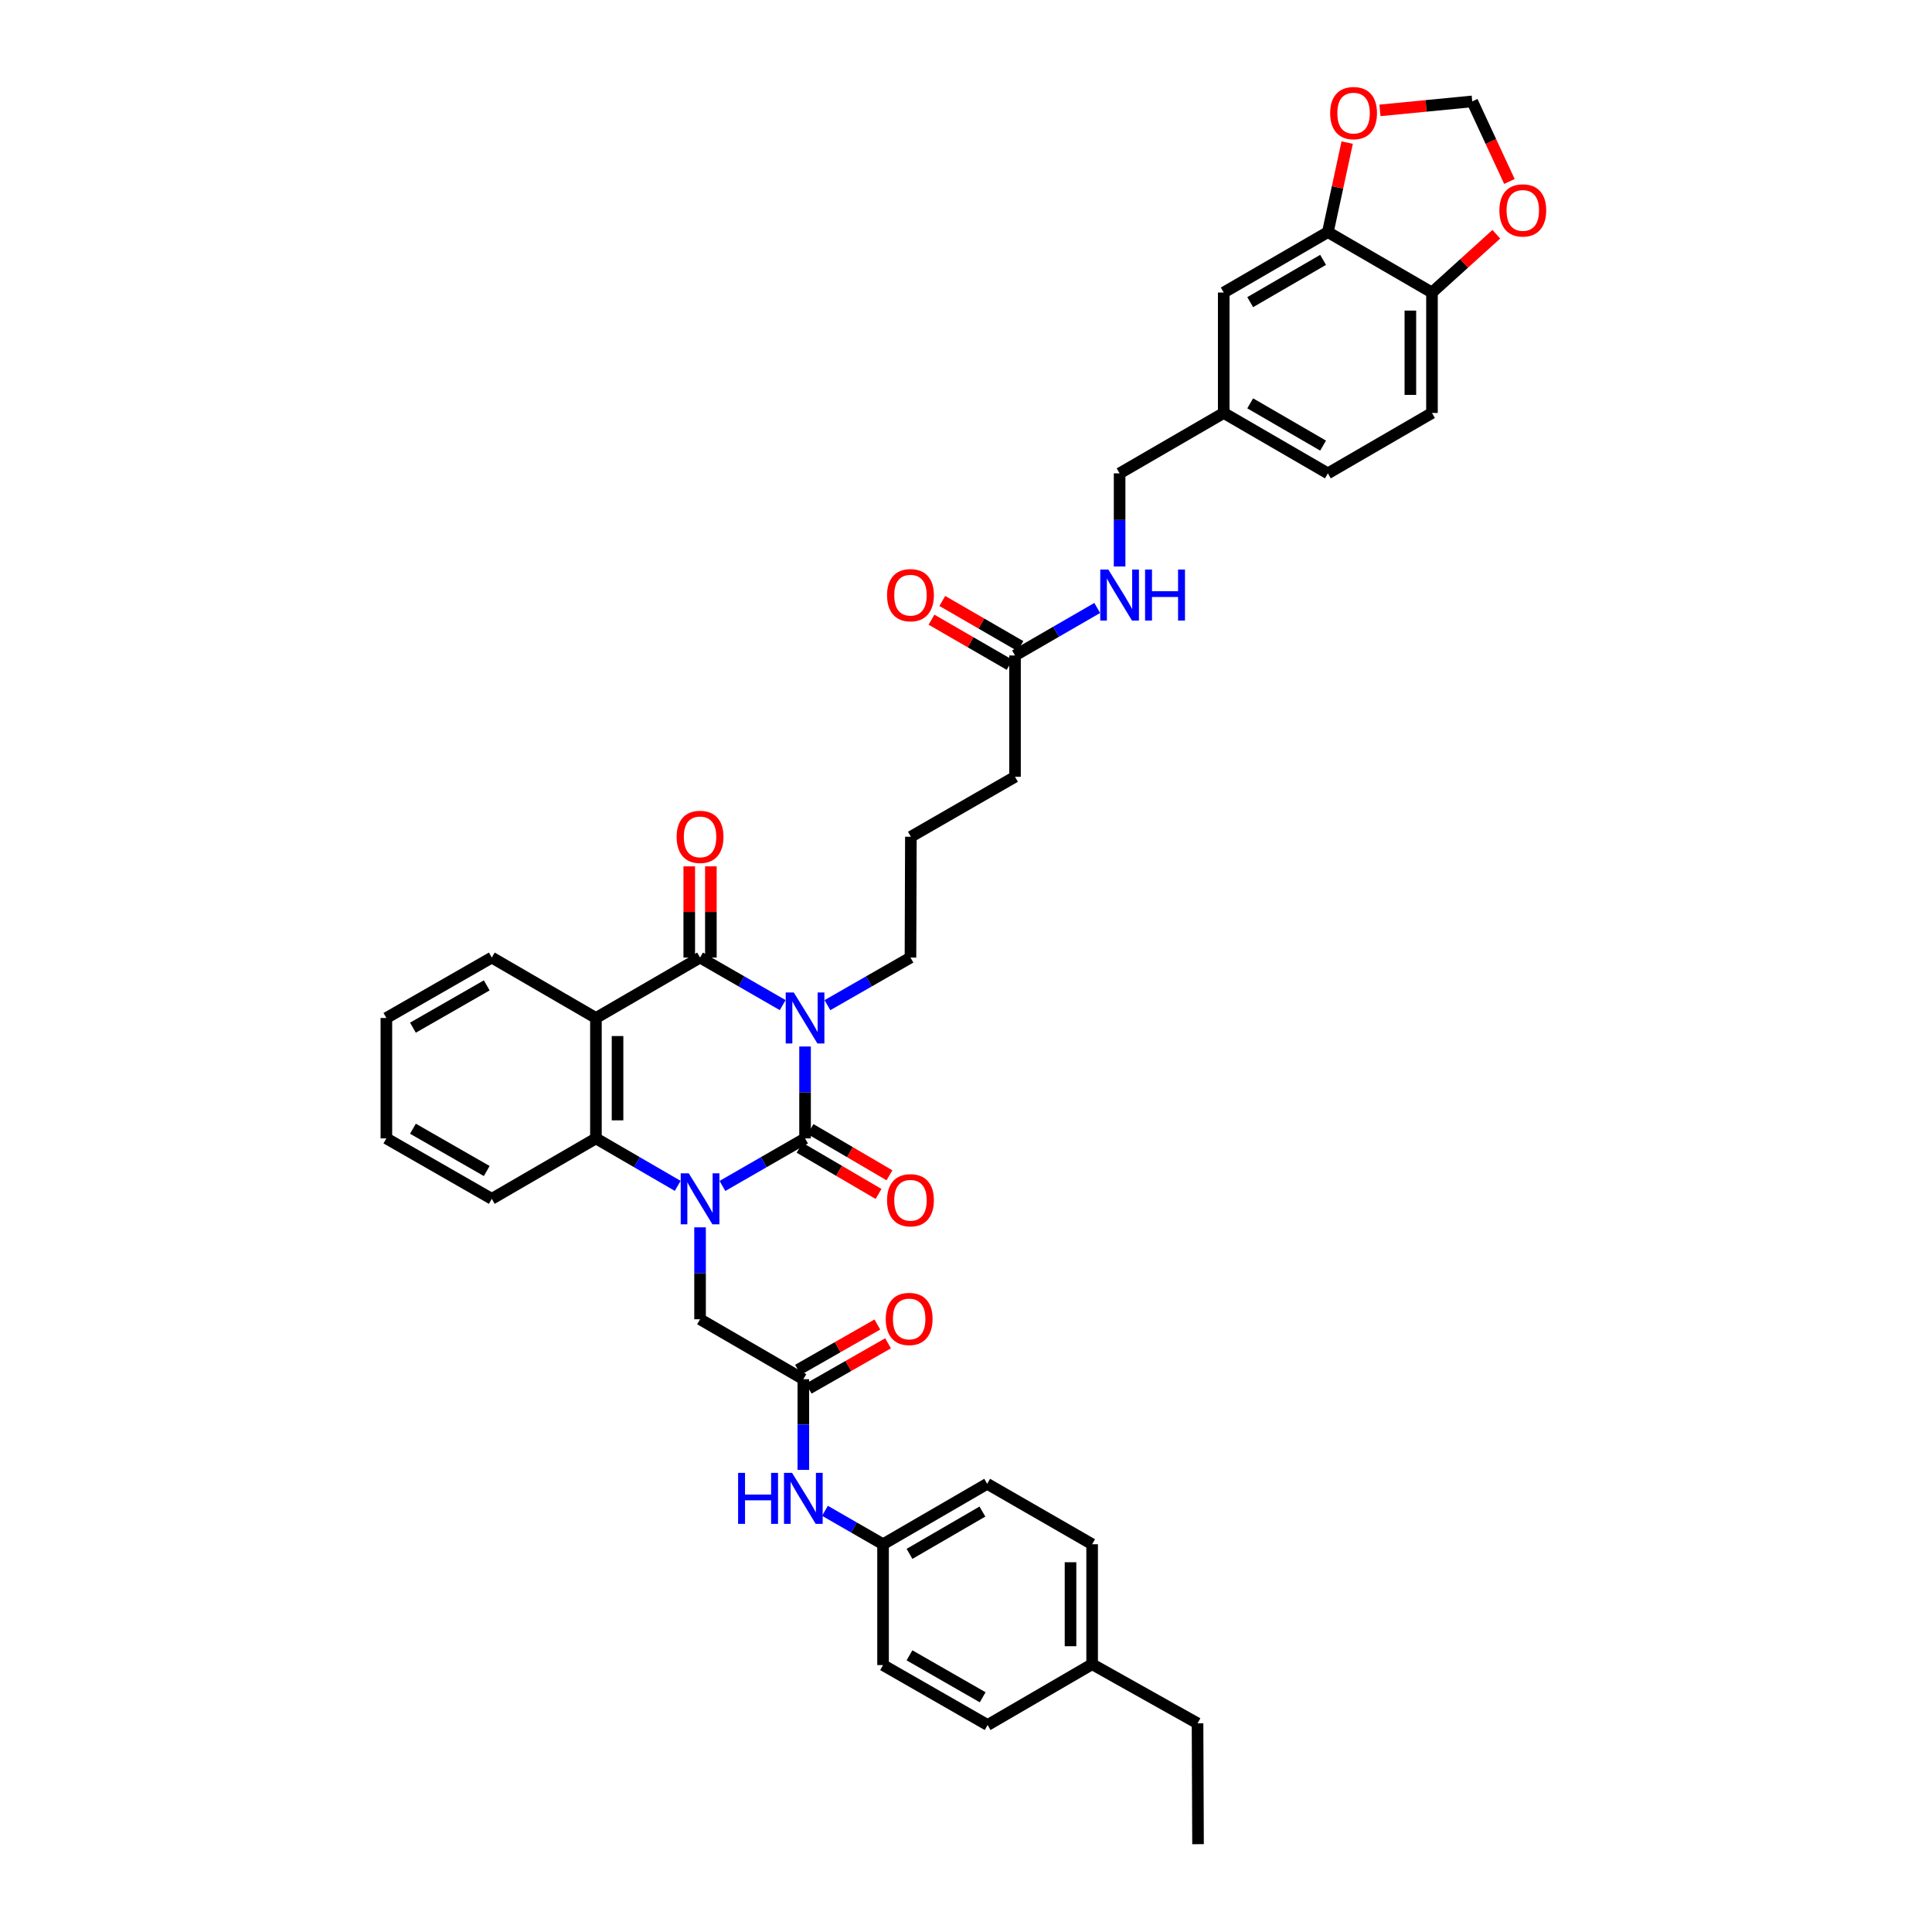 <?xml version='1.0' encoding='iso-8859-1'?>
<svg version='1.1' baseProfile='full'
              xmlns='http://www.w3.org/2000/svg'
                      xmlns:rdkit='http://www.rdkit.org/xml'
                      xmlns:xlink='http://www.w3.org/1999/xlink'
                  xml:space='preserve'
width='1000px' height='1000px' viewBox='0 0 1000 1000'>
<!-- END OF HEADER -->
<rect style='opacity:1.0;fill:#FFFFFF;stroke:none' width='1000' height='1000' x='0' y='0'> </rect>
<path class='bond-0' d='M 416.696,541.669 L 416.696,565.452' style='fill:none;fill-rule:evenodd;stroke:#0000FF;stroke-width:6px;stroke-linecap:butt;stroke-linejoin:miter;stroke-opacity:1' />
<path class='bond-0' d='M 416.696,565.452 L 416.696,589.236' style='fill:none;fill-rule:evenodd;stroke:#000000;stroke-width:6px;stroke-linecap:butt;stroke-linejoin:miter;stroke-opacity:1' />
<path class='bond-2' d='M 405.116,520.247 L 383.733,507.94' style='fill:none;fill-rule:evenodd;stroke:#0000FF;stroke-width:6px;stroke-linecap:butt;stroke-linejoin:miter;stroke-opacity:1' />
<path class='bond-2' d='M 383.733,507.94 L 362.35,495.633' style='fill:none;fill-rule:evenodd;stroke:#000000;stroke-width:6px;stroke-linecap:butt;stroke-linejoin:miter;stroke-opacity:1' />
<path class='bond-19' d='M 428.28,520.27 L 449.769,507.952' style='fill:none;fill-rule:evenodd;stroke:#0000FF;stroke-width:6px;stroke-linecap:butt;stroke-linejoin:miter;stroke-opacity:1' />
<path class='bond-19' d='M 449.769,507.952 L 471.259,495.633' style='fill:none;fill-rule:evenodd;stroke:#000000;stroke-width:6px;stroke-linecap:butt;stroke-linejoin:miter;stroke-opacity:1' />
<path class='bond-1' d='M 416.696,589.236 L 395.312,601.543' style='fill:none;fill-rule:evenodd;stroke:#000000;stroke-width:6px;stroke-linecap:butt;stroke-linejoin:miter;stroke-opacity:1' />
<path class='bond-1' d='M 395.312,601.543 L 373.929,613.85' style='fill:none;fill-rule:evenodd;stroke:#0000FF;stroke-width:6px;stroke-linecap:butt;stroke-linejoin:miter;stroke-opacity:1' />
<path class='bond-8' d='M 413.87,594.063 L 434.302,606.025' style='fill:none;fill-rule:evenodd;stroke:#000000;stroke-width:6px;stroke-linecap:butt;stroke-linejoin:miter;stroke-opacity:1' />
<path class='bond-8' d='M 434.302,606.025 L 454.735,617.986' style='fill:none;fill-rule:evenodd;stroke:#FF0000;stroke-width:6px;stroke-linecap:butt;stroke-linejoin:miter;stroke-opacity:1' />
<path class='bond-8' d='M 419.521,584.41 L 439.954,596.371' style='fill:none;fill-rule:evenodd;stroke:#000000;stroke-width:6px;stroke-linecap:butt;stroke-linejoin:miter;stroke-opacity:1' />
<path class='bond-8' d='M 439.954,596.371 L 460.386,608.333' style='fill:none;fill-rule:evenodd;stroke:#FF0000;stroke-width:6px;stroke-linecap:butt;stroke-linejoin:miter;stroke-opacity:1' />
<path class='bond-5' d='M 362.35,635.272 L 362.35,659.062' style='fill:none;fill-rule:evenodd;stroke:#0000FF;stroke-width:6px;stroke-linecap:butt;stroke-linejoin:miter;stroke-opacity:1' />
<path class='bond-5' d='M 362.35,659.062 L 362.35,682.852' style='fill:none;fill-rule:evenodd;stroke:#000000;stroke-width:6px;stroke-linecap:butt;stroke-linejoin:miter;stroke-opacity:1' />
<path class='bond-39' d='M 350.78,613.8 L 329.615,601.518' style='fill:none;fill-rule:evenodd;stroke:#0000FF;stroke-width:6px;stroke-linecap:butt;stroke-linejoin:miter;stroke-opacity:1' />
<path class='bond-39' d='M 329.615,601.518 L 308.451,589.236' style='fill:none;fill-rule:evenodd;stroke:#000000;stroke-width:6px;stroke-linecap:butt;stroke-linejoin:miter;stroke-opacity:1' />
<path class='bond-3' d='M 362.35,495.633 L 308.451,526.911' style='fill:none;fill-rule:evenodd;stroke:#000000;stroke-width:6px;stroke-linecap:butt;stroke-linejoin:miter;stroke-opacity:1' />
<path class='bond-9' d='M 367.943,495.633 L 367.943,472.026' style='fill:none;fill-rule:evenodd;stroke:#000000;stroke-width:6px;stroke-linecap:butt;stroke-linejoin:miter;stroke-opacity:1' />
<path class='bond-9' d='M 367.943,472.026 L 367.943,448.418' style='fill:none;fill-rule:evenodd;stroke:#FF0000;stroke-width:6px;stroke-linecap:butt;stroke-linejoin:miter;stroke-opacity:1' />
<path class='bond-9' d='M 356.756,495.633 L 356.756,472.026' style='fill:none;fill-rule:evenodd;stroke:#000000;stroke-width:6px;stroke-linecap:butt;stroke-linejoin:miter;stroke-opacity:1' />
<path class='bond-9' d='M 356.756,472.026 L 356.756,448.418' style='fill:none;fill-rule:evenodd;stroke:#FF0000;stroke-width:6px;stroke-linecap:butt;stroke-linejoin:miter;stroke-opacity:1' />
<path class='bond-4' d='M 308.451,526.911 L 308.451,589.236' style='fill:none;fill-rule:evenodd;stroke:#000000;stroke-width:6px;stroke-linecap:butt;stroke-linejoin:miter;stroke-opacity:1' />
<path class='bond-4' d='M 319.637,536.26 L 319.637,579.887' style='fill:none;fill-rule:evenodd;stroke:#000000;stroke-width:6px;stroke-linecap:butt;stroke-linejoin:miter;stroke-opacity:1' />
<path class='bond-24' d='M 308.451,526.911 L 254.552,495.633' style='fill:none;fill-rule:evenodd;stroke:#000000;stroke-width:6px;stroke-linecap:butt;stroke-linejoin:miter;stroke-opacity:1' />
<path class='bond-28' d='M 308.451,589.236 L 254.552,620.514' style='fill:none;fill-rule:evenodd;stroke:#000000;stroke-width:6px;stroke-linecap:butt;stroke-linejoin:miter;stroke-opacity:1' />
<path class='bond-6' d='M 362.35,682.852 L 415.807,713.875' style='fill:none;fill-rule:evenodd;stroke:#000000;stroke-width:6px;stroke-linecap:butt;stroke-linejoin:miter;stroke-opacity:1' />
<path class='bond-11' d='M 415.807,713.875 L 415.807,737.344' style='fill:none;fill-rule:evenodd;stroke:#000000;stroke-width:6px;stroke-linecap:butt;stroke-linejoin:miter;stroke-opacity:1' />
<path class='bond-11' d='M 415.807,737.344 L 415.807,760.813' style='fill:none;fill-rule:evenodd;stroke:#0000FF;stroke-width:6px;stroke-linecap:butt;stroke-linejoin:miter;stroke-opacity:1' />
<path class='bond-18' d='M 418.579,718.733 L 439.119,707.011' style='fill:none;fill-rule:evenodd;stroke:#000000;stroke-width:6px;stroke-linecap:butt;stroke-linejoin:miter;stroke-opacity:1' />
<path class='bond-18' d='M 439.119,707.011 L 459.659,695.289' style='fill:none;fill-rule:evenodd;stroke:#FF0000;stroke-width:6px;stroke-linecap:butt;stroke-linejoin:miter;stroke-opacity:1' />
<path class='bond-18' d='M 413.035,709.017 L 433.575,697.296' style='fill:none;fill-rule:evenodd;stroke:#000000;stroke-width:6px;stroke-linecap:butt;stroke-linejoin:miter;stroke-opacity:1' />
<path class='bond-18' d='M 433.575,697.296 L 454.115,685.574' style='fill:none;fill-rule:evenodd;stroke:#FF0000;stroke-width:6px;stroke-linecap:butt;stroke-linejoin:miter;stroke-opacity:1' />
<path class='bond-7' d='M 687.302,120.138 L 633.403,151.41' style='fill:none;fill-rule:evenodd;stroke:#000000;stroke-width:6px;stroke-linecap:butt;stroke-linejoin:miter;stroke-opacity:1' />
<path class='bond-7' d='M 684.83,134.504 L 647.101,156.395' style='fill:none;fill-rule:evenodd;stroke:#000000;stroke-width:6px;stroke-linecap:butt;stroke-linejoin:miter;stroke-opacity:1' />
<path class='bond-12' d='M 687.302,120.138 L 692.3,96.973' style='fill:none;fill-rule:evenodd;stroke:#000000;stroke-width:6px;stroke-linecap:butt;stroke-linejoin:miter;stroke-opacity:1' />
<path class='bond-12' d='M 692.3,96.973 L 697.298,73.807' style='fill:none;fill-rule:evenodd;stroke:#FF0000;stroke-width:6px;stroke-linecap:butt;stroke-linejoin:miter;stroke-opacity:1' />
<path class='bond-42' d='M 687.302,120.138 L 741.188,151.41' style='fill:none;fill-rule:evenodd;stroke:#000000;stroke-width:6px;stroke-linecap:butt;stroke-linejoin:miter;stroke-opacity:1' />
<path class='bond-10' d='M 741.188,151.41 L 741.188,213.754' style='fill:none;fill-rule:evenodd;stroke:#000000;stroke-width:6px;stroke-linecap:butt;stroke-linejoin:miter;stroke-opacity:1' />
<path class='bond-10' d='M 730.002,160.761 L 730.002,204.402' style='fill:none;fill-rule:evenodd;stroke:#000000;stroke-width:6px;stroke-linecap:butt;stroke-linejoin:miter;stroke-opacity:1' />
<path class='bond-14' d='M 741.188,151.41 L 757.839,136.328' style='fill:none;fill-rule:evenodd;stroke:#000000;stroke-width:6px;stroke-linecap:butt;stroke-linejoin:miter;stroke-opacity:1' />
<path class='bond-14' d='M 757.839,136.328 L 774.491,121.246' style='fill:none;fill-rule:evenodd;stroke:#FF0000;stroke-width:6px;stroke-linecap:butt;stroke-linejoin:miter;stroke-opacity:1' />
<path class='bond-22' d='M 427.009,782 L 442.037,790.647' style='fill:none;fill-rule:evenodd;stroke:#0000FF;stroke-width:6px;stroke-linecap:butt;stroke-linejoin:miter;stroke-opacity:1' />
<path class='bond-22' d='M 442.037,790.647 L 457.065,799.294' style='fill:none;fill-rule:evenodd;stroke:#000000;stroke-width:6px;stroke-linecap:butt;stroke-linejoin:miter;stroke-opacity:1' />
<path class='bond-15' d='M 714.268,57.139 L 738.15,54.81' style='fill:none;fill-rule:evenodd;stroke:#FF0000;stroke-width:6px;stroke-linecap:butt;stroke-linejoin:miter;stroke-opacity:1' />
<path class='bond-15' d='M 738.15,54.81 L 762.031,52.48' style='fill:none;fill-rule:evenodd;stroke:#000000;stroke-width:6px;stroke-linecap:butt;stroke-linejoin:miter;stroke-opacity:1' />
<path class='bond-13' d='M 525.369,339.269 L 525.369,402.061' style='fill:none;fill-rule:evenodd;stroke:#000000;stroke-width:6px;stroke-linecap:butt;stroke-linejoin:miter;stroke-opacity:1' />
<path class='bond-16' d='M 525.369,339.269 L 546.649,326.974' style='fill:none;fill-rule:evenodd;stroke:#000000;stroke-width:6px;stroke-linecap:butt;stroke-linejoin:miter;stroke-opacity:1' />
<path class='bond-16' d='M 546.649,326.974 L 567.93,314.679' style='fill:none;fill-rule:evenodd;stroke:#0000FF;stroke-width:6px;stroke-linecap:butt;stroke-linejoin:miter;stroke-opacity:1' />
<path class='bond-20' d='M 528.168,334.427 L 507.954,322.742' style='fill:none;fill-rule:evenodd;stroke:#000000;stroke-width:6px;stroke-linecap:butt;stroke-linejoin:miter;stroke-opacity:1' />
<path class='bond-20' d='M 507.954,322.742 L 487.739,311.057' style='fill:none;fill-rule:evenodd;stroke:#FF0000;stroke-width:6px;stroke-linecap:butt;stroke-linejoin:miter;stroke-opacity:1' />
<path class='bond-20' d='M 522.57,344.111 L 502.356,332.426' style='fill:none;fill-rule:evenodd;stroke:#000000;stroke-width:6px;stroke-linecap:butt;stroke-linejoin:miter;stroke-opacity:1' />
<path class='bond-20' d='M 502.356,332.426 L 482.141,320.742' style='fill:none;fill-rule:evenodd;stroke:#FF0000;stroke-width:6px;stroke-linecap:butt;stroke-linejoin:miter;stroke-opacity:1' />
<path class='bond-43' d='M 781.276,93.932 L 771.654,73.206' style='fill:none;fill-rule:evenodd;stroke:#FF0000;stroke-width:6px;stroke-linecap:butt;stroke-linejoin:miter;stroke-opacity:1' />
<path class='bond-43' d='M 771.654,73.206 L 762.031,52.48' style='fill:none;fill-rule:evenodd;stroke:#000000;stroke-width:6px;stroke-linecap:butt;stroke-linejoin:miter;stroke-opacity:1' />
<path class='bond-25' d='M 579.504,293.217 L 579.504,269.115' style='fill:none;fill-rule:evenodd;stroke:#0000FF;stroke-width:6px;stroke-linecap:butt;stroke-linejoin:miter;stroke-opacity:1' />
<path class='bond-25' d='M 579.504,269.115 L 579.504,245.013' style='fill:none;fill-rule:evenodd;stroke:#000000;stroke-width:6px;stroke-linecap:butt;stroke-linejoin:miter;stroke-opacity:1' />
<path class='bond-17' d='M 633.403,151.41 L 633.403,213.754' style='fill:none;fill-rule:evenodd;stroke:#000000;stroke-width:6px;stroke-linecap:butt;stroke-linejoin:miter;stroke-opacity:1' />
<path class='bond-33' d='M 471.259,495.633 L 471.471,433.096' style='fill:none;fill-rule:evenodd;stroke:#000000;stroke-width:6px;stroke-linecap:butt;stroke-linejoin:miter;stroke-opacity:1' />
<path class='bond-21' d='M 741.188,213.754 L 687.302,245.013' style='fill:none;fill-rule:evenodd;stroke:#000000;stroke-width:6px;stroke-linecap:butt;stroke-linejoin:miter;stroke-opacity:1' />
<path class='bond-29' d='M 457.065,799.294 L 457.065,861.843' style='fill:none;fill-rule:evenodd;stroke:#000000;stroke-width:6px;stroke-linecap:butt;stroke-linejoin:miter;stroke-opacity:1' />
<path class='bond-30' d='M 457.065,799.294 L 510.964,768.016' style='fill:none;fill-rule:evenodd;stroke:#000000;stroke-width:6px;stroke-linecap:butt;stroke-linejoin:miter;stroke-opacity:1' />
<path class='bond-30' d='M 470.765,804.277 L 508.494,782.383' style='fill:none;fill-rule:evenodd;stroke:#000000;stroke-width:6px;stroke-linecap:butt;stroke-linejoin:miter;stroke-opacity:1' />
<path class='bond-23' d='M 633.403,213.754 L 579.504,245.013' style='fill:none;fill-rule:evenodd;stroke:#000000;stroke-width:6px;stroke-linecap:butt;stroke-linejoin:miter;stroke-opacity:1' />
<path class='bond-26' d='M 633.403,213.754 L 687.302,245.013' style='fill:none;fill-rule:evenodd;stroke:#000000;stroke-width:6px;stroke-linecap:butt;stroke-linejoin:miter;stroke-opacity:1' />
<path class='bond-26' d='M 647.1,208.766 L 684.829,230.648' style='fill:none;fill-rule:evenodd;stroke:#000000;stroke-width:6px;stroke-linecap:butt;stroke-linejoin:miter;stroke-opacity:1' />
<path class='bond-36' d='M 254.552,495.633 L 199.989,526.911' style='fill:none;fill-rule:evenodd;stroke:#000000;stroke-width:6px;stroke-linecap:butt;stroke-linejoin:miter;stroke-opacity:1' />
<path class='bond-36' d='M 251.931,510.029 L 213.736,531.924' style='fill:none;fill-rule:evenodd;stroke:#000000;stroke-width:6px;stroke-linecap:butt;stroke-linejoin:miter;stroke-opacity:1' />
<path class='bond-27' d='M 565.285,861.396 L 565.285,799.294' style='fill:none;fill-rule:evenodd;stroke:#000000;stroke-width:6px;stroke-linecap:butt;stroke-linejoin:miter;stroke-opacity:1' />
<path class='bond-27' d='M 554.099,852.08 L 554.099,808.609' style='fill:none;fill-rule:evenodd;stroke:#000000;stroke-width:6px;stroke-linecap:butt;stroke-linejoin:miter;stroke-opacity:1' />
<path class='bond-35' d='M 565.285,861.396 L 619.843,891.99' style='fill:none;fill-rule:evenodd;stroke:#000000;stroke-width:6px;stroke-linecap:butt;stroke-linejoin:miter;stroke-opacity:1' />
<path class='bond-41' d='M 565.285,861.396 L 511.188,892.866' style='fill:none;fill-rule:evenodd;stroke:#000000;stroke-width:6px;stroke-linecap:butt;stroke-linejoin:miter;stroke-opacity:1' />
<path class='bond-40' d='M 254.552,620.514 L 199.989,589.236' style='fill:none;fill-rule:evenodd;stroke:#000000;stroke-width:6px;stroke-linecap:butt;stroke-linejoin:miter;stroke-opacity:1' />
<path class='bond-40' d='M 251.931,606.118 L 213.736,584.223' style='fill:none;fill-rule:evenodd;stroke:#000000;stroke-width:6px;stroke-linecap:butt;stroke-linejoin:miter;stroke-opacity:1' />
<path class='bond-31' d='M 457.065,861.843 L 511.188,892.866' style='fill:none;fill-rule:evenodd;stroke:#000000;stroke-width:6px;stroke-linecap:butt;stroke-linejoin:miter;stroke-opacity:1' />
<path class='bond-31' d='M 470.747,856.792 L 508.632,878.508' style='fill:none;fill-rule:evenodd;stroke:#000000;stroke-width:6px;stroke-linecap:butt;stroke-linejoin:miter;stroke-opacity:1' />
<path class='bond-32' d='M 510.964,768.016 L 565.285,799.294' style='fill:none;fill-rule:evenodd;stroke:#000000;stroke-width:6px;stroke-linecap:butt;stroke-linejoin:miter;stroke-opacity:1' />
<path class='bond-34' d='M 471.471,433.096 L 525.369,402.061' style='fill:none;fill-rule:evenodd;stroke:#000000;stroke-width:6px;stroke-linecap:butt;stroke-linejoin:miter;stroke-opacity:1' />
<path class='bond-38' d='M 619.843,891.99 L 620.098,954.545' style='fill:none;fill-rule:evenodd;stroke:#000000;stroke-width:6px;stroke-linecap:butt;stroke-linejoin:miter;stroke-opacity:1' />
<path class='bond-37' d='M 199.989,526.911 L 199.989,589.236' style='fill:none;fill-rule:evenodd;stroke:#000000;stroke-width:6px;stroke-linecap:butt;stroke-linejoin:miter;stroke-opacity:1' />
<path  class='atom-0' d='M 410.86 513.711
L 419.511 527.694
Q 420.368 529.073, 421.748 531.572
Q 423.128 534.07, 423.202 534.219
L 423.202 513.711
L 426.707 513.711
L 426.707 540.11
L 423.09 540.11
L 413.806 524.823
Q 412.725 523.033, 411.569 520.982
Q 410.45 518.931, 410.115 518.297
L 410.115 540.11
L 406.684 540.11
L 406.684 513.711
L 410.86 513.711
' fill='#0000FF'/>
<path  class='atom-2' d='M 356.514 607.314
L 365.165 621.297
Q 366.022 622.677, 367.402 625.175
Q 368.782 627.673, 368.856 627.822
L 368.856 607.314
L 372.361 607.314
L 372.361 633.714
L 368.744 633.714
L 359.46 618.426
Q 358.378 616.636, 357.223 614.585
Q 356.104 612.535, 355.768 611.901
L 355.768 633.714
L 352.338 633.714
L 352.338 607.314
L 356.514 607.314
' fill='#0000FF'/>
<path  class='atom-9' d='M 459.141 621.254
Q 459.141 614.915, 462.273 611.372
Q 465.405 607.83, 471.259 607.83
Q 477.113 607.83, 480.246 611.372
Q 483.378 614.915, 483.378 621.254
Q 483.378 627.667, 480.208 631.321
Q 477.039 634.938, 471.259 634.938
Q 465.443 634.938, 462.273 631.321
Q 459.141 627.704, 459.141 621.254
M 471.259 631.955
Q 475.286 631.955, 477.449 629.27
Q 479.649 626.548, 479.649 621.254
Q 479.649 616.071, 477.449 613.461
Q 475.286 610.813, 471.259 610.813
Q 467.232 610.813, 465.032 613.423
Q 462.87 616.033, 462.87 621.254
Q 462.87 626.586, 465.032 629.27
Q 467.232 631.955, 471.259 631.955
' fill='#FF0000'/>
<path  class='atom-10' d='M 350.231 433.171
Q 350.231 426.832, 353.363 423.29
Q 356.495 419.747, 362.35 419.747
Q 368.204 419.747, 371.336 423.29
Q 374.468 426.832, 374.468 433.171
Q 374.468 439.584, 371.299 443.238
Q 368.129 446.855, 362.35 446.855
Q 356.533 446.855, 353.363 443.238
Q 350.231 439.621, 350.231 433.171
M 362.35 443.872
Q 366.377 443.872, 368.539 441.187
Q 370.739 438.465, 370.739 433.171
Q 370.739 427.988, 368.539 425.378
Q 366.377 422.73, 362.35 422.73
Q 358.323 422.73, 356.123 425.34
Q 353.96 427.95, 353.96 433.171
Q 353.96 438.503, 356.123 441.187
Q 358.323 443.872, 362.35 443.872
' fill='#FF0000'/>
<path  class='atom-12' d='M 382.043 762.355
L 385.623 762.355
L 385.623 773.578
L 399.121 773.578
L 399.121 762.355
L 402.701 762.355
L 402.701 788.754
L 399.121 788.754
L 399.121 776.561
L 385.623 776.561
L 385.623 788.754
L 382.043 788.754
L 382.043 762.355
' fill='#0000FF'/>
<path  class='atom-12' d='M 409.972 762.355
L 418.622 776.337
Q 419.48 777.717, 420.859 780.215
Q 422.239 782.713, 422.314 782.863
L 422.314 762.355
L 425.819 762.355
L 425.819 788.754
L 422.202 788.754
L 412.917 773.466
Q 411.836 771.676, 410.68 769.626
Q 409.561 767.575, 409.226 766.941
L 409.226 788.754
L 405.795 788.754
L 405.795 762.355
L 409.972 762.355
' fill='#0000FF'/>
<path  class='atom-13' d='M 688.488 58.546
Q 688.488 52.207, 691.621 48.665
Q 694.753 45.123, 700.607 45.123
Q 706.461 45.123, 709.593 48.665
Q 712.725 52.207, 712.725 58.546
Q 712.725 64.959, 709.556 68.613
Q 706.386 72.23, 700.607 72.23
Q 694.79 72.23, 691.621 68.613
Q 688.488 64.997, 688.488 58.546
M 700.607 69.247
Q 704.634 69.247, 706.797 66.563
Q 708.996 63.841, 708.996 58.546
Q 708.996 53.363, 706.797 50.753
Q 704.634 48.105, 700.607 48.105
Q 696.58 48.105, 694.38 50.716
Q 692.217 53.326, 692.217 58.546
Q 692.217 63.878, 694.38 66.563
Q 696.58 69.247, 700.607 69.247
' fill='#FF0000'/>
<path  class='atom-15' d='M 776.076 108.908
Q 776.076 102.57, 779.208 99.027
Q 782.34 95.485, 788.195 95.485
Q 794.049 95.485, 797.181 99.027
Q 800.313 102.57, 800.313 108.908
Q 800.313 115.322, 797.143 118.976
Q 793.974 122.593, 788.195 122.593
Q 782.378 122.593, 779.208 118.976
Q 776.076 115.359, 776.076 108.908
M 788.195 119.61
Q 792.222 119.61, 794.384 116.925
Q 796.584 114.203, 796.584 108.908
Q 796.584 103.726, 794.384 101.115
Q 792.222 98.468, 788.195 98.468
Q 784.168 98.468, 781.968 101.078
Q 779.805 103.688, 779.805 108.908
Q 779.805 114.241, 781.968 116.925
Q 784.168 119.61, 788.195 119.61
' fill='#FF0000'/>
<path  class='atom-17' d='M 573.669 294.792
L 582.319 308.774
Q 583.177 310.154, 584.557 312.652
Q 585.936 315.15, 586.011 315.299
L 586.011 294.792
L 589.516 294.792
L 589.516 321.191
L 585.899 321.191
L 576.614 305.903
Q 575.533 304.113, 574.377 302.063
Q 573.259 300.012, 572.923 299.378
L 572.923 321.191
L 569.493 321.191
L 569.493 294.792
L 573.669 294.792
' fill='#0000FF'/>
<path  class='atom-17' d='M 592.685 294.792
L 596.265 294.792
L 596.265 306.015
L 609.763 306.015
L 609.763 294.792
L 613.342 294.792
L 613.342 321.191
L 609.763 321.191
L 609.763 308.998
L 596.265 308.998
L 596.265 321.191
L 592.685 321.191
L 592.685 294.792
' fill='#0000FF'/>
<path  class='atom-19' d='M 458.464 682.691
Q 458.464 676.352, 461.596 672.809
Q 464.728 669.267, 470.582 669.267
Q 476.436 669.267, 479.568 672.809
Q 482.7 676.352, 482.7 682.691
Q 482.7 689.104, 479.531 692.758
Q 476.361 696.375, 470.582 696.375
Q 464.765 696.375, 461.596 692.758
Q 458.464 689.141, 458.464 682.691
M 470.582 693.392
Q 474.609 693.392, 476.772 690.707
Q 478.972 687.985, 478.972 682.691
Q 478.972 677.508, 476.772 674.897
Q 474.609 672.25, 470.582 672.25
Q 466.555 672.25, 464.355 674.86
Q 462.192 677.47, 462.192 682.691
Q 462.192 688.023, 464.355 690.707
Q 466.555 693.392, 470.582 693.392
' fill='#FF0000'/>
<path  class='atom-21' d='M 459.141 308.066
Q 459.141 301.727, 462.273 298.185
Q 465.405 294.642, 471.259 294.642
Q 477.113 294.642, 480.246 298.185
Q 483.378 301.727, 483.378 308.066
Q 483.378 314.479, 480.208 318.133
Q 477.039 321.75, 471.259 321.75
Q 465.443 321.75, 462.273 318.133
Q 459.141 314.516, 459.141 308.066
M 471.259 318.767
Q 475.286 318.767, 477.449 316.083
Q 479.649 313.361, 479.649 308.066
Q 479.649 302.883, 477.449 300.273
Q 475.286 297.625, 471.259 297.625
Q 467.232 297.625, 465.032 300.235
Q 462.87 302.846, 462.87 308.066
Q 462.87 313.398, 465.032 316.083
Q 467.232 318.767, 471.259 318.767
' fill='#FF0000'/>
</svg>
